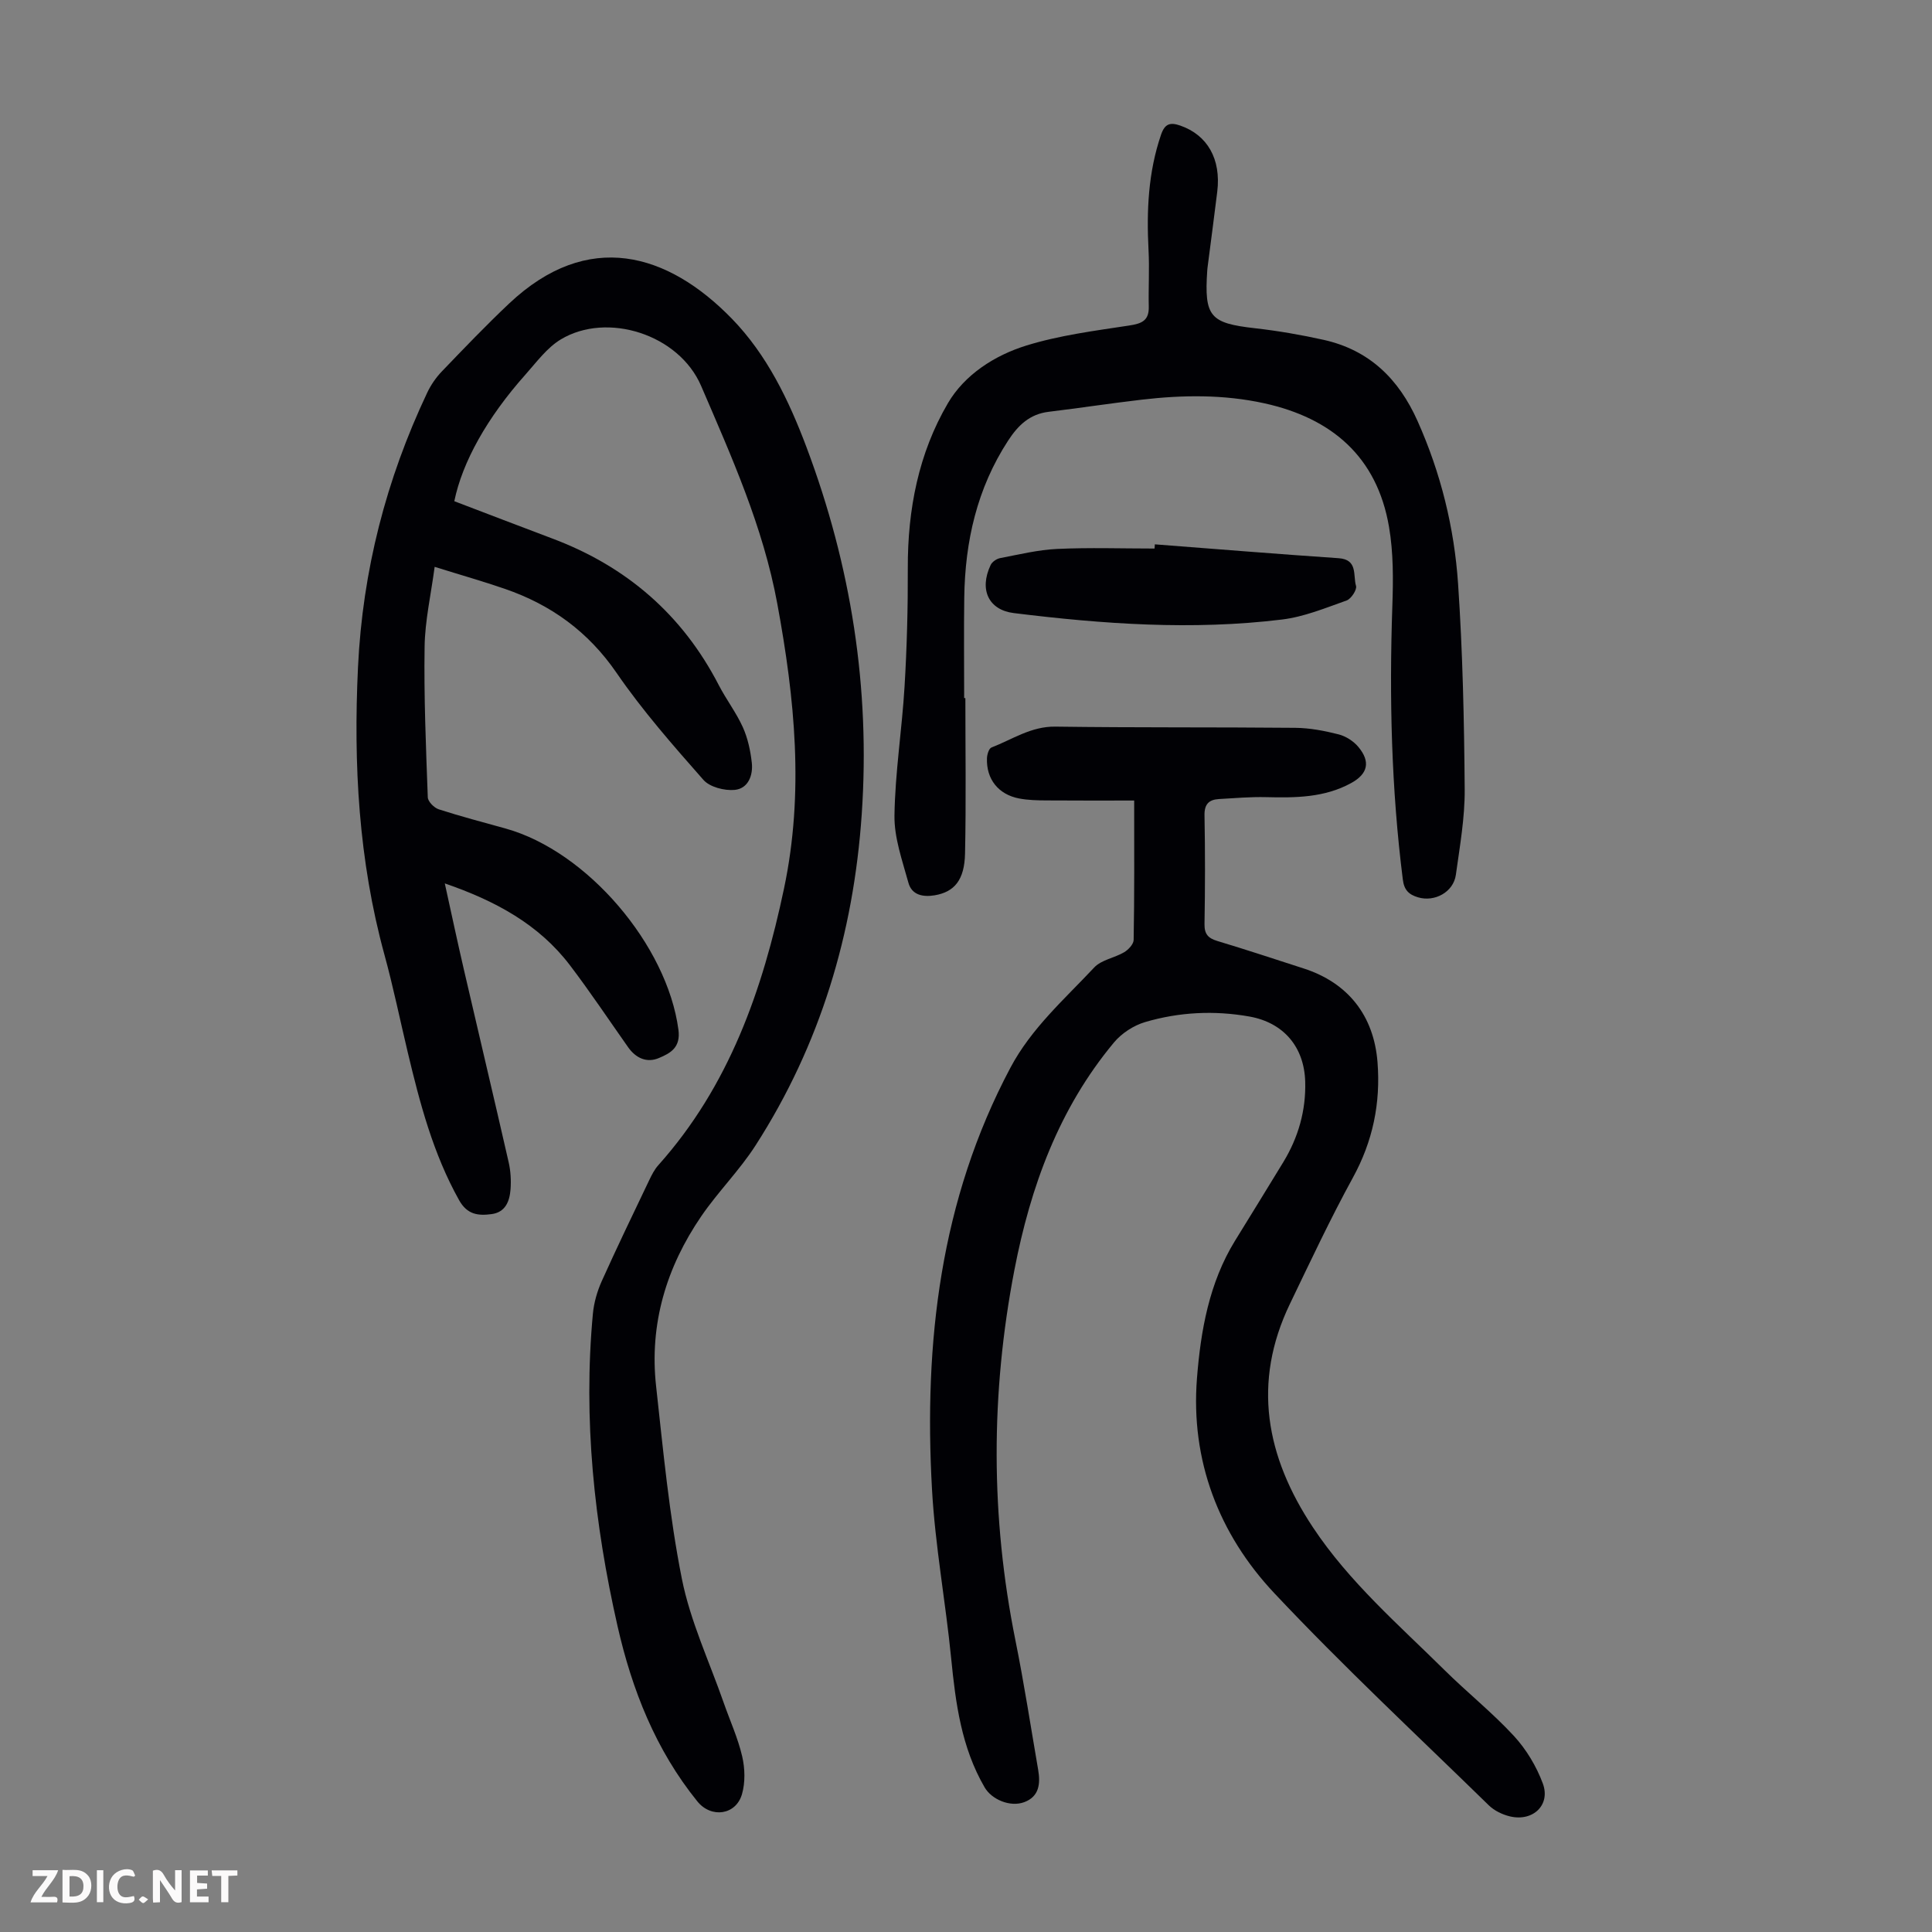 <svg enable-background="new 0 0 400 400" viewBox="0 0 400 400" xmlns="http://www.w3.org/2000/svg"><rect x="0" y="0" width="400" height="400" fill="#808080" stroke="none"/><g fill="#fbfafa"><path d="m37.59 393.81c-.92.31-1.52.05-2-.78-.7-1.2-1.52-2.34-2.47-3.78v4.59c-.55.03-.95.05-1.41.07-.03-.37-.06-.64-.06-.91 0-1.91 0-3.81 0-5.7 1.13-.41 1.77-.03 2.29.91.62 1.11 1.38 2.14 2.31 3.19v-4.2h1.35v6.61z"/><path d="m12.94 393.88v-6.75c1.9.19 3.93-.54 5.37 1.29.8 1.01.78 2.88.03 3.97-1.37 1.97-3.4 1.51-5.4 1.49m1.45-1.22c2.04.12 2.92-.58 2.89-2.21-.03-1.51-.98-2.19-2.89-2z"/><path d="m11.81 393.87h-5.49c.68-2.18 2.47-3.48 3.51-5.45h-3.08v-1.21h5.29c-.71 2.13-2.44 3.48-3.47 5.51.86 0 1.63.04 2.39-.01.79-.05 1.14.21.85 1.16"/><path d="m39.33 393.86v-6.61h3.7v1.07h-2.22v1.52c.68.04 1.34.09 2.07.13v1.07c-.72.05-1.38.09-2.1.14v1.48h2.4v1.19h-3.85z"/><path d="m27.71 388.56c-1.15-.3-2.46-.61-3.1.64-.37.73-.41 1.93-.06 2.67.63 1.35 1.99.93 3.17.68.35.94-.01 1.32-.93 1.46-1.62.25-3.05-.27-3.76-1.48-.73-1.24-.6-3.03.31-4.17.88-1.11 2.71-1.7 4-1.16.32.13.44.74.65 1.12-.1.08-.19.16-.28.24"/><path d="m49.15 387.24v1.07c-.59.02-1.17.05-1.87.08v5.44h-1.48v-5.44h-1.85c-.05-.4-.08-.73-.13-1.15z"/><path d="m20.06 387.21h1.33v6.62h-1.33z"/><path d="m30.68 393.25c-.49.38-.8.79-1.05.76-.32-.05-.6-.45-.9-.7.26-.24.51-.64.8-.67.29-.04.62.3 1.15.61"/></g><path d="m94.06 103.77c6.78 2.58 13.55 5.19 20.33 7.74 15.31 5.76 26.88 15.73 34.42 30.33 1.54 2.98 3.62 5.69 4.99 8.73 1.02 2.27 1.57 4.83 1.85 7.32.3 2.64-.75 5.38-3.54 5.65-2.12.2-5.16-.58-6.48-2.08-6.28-7.13-12.6-14.32-17.97-22.14-5.87-8.55-13.56-14.1-23.12-17.4-4.52-1.56-9.14-2.87-14.55-4.56-.77 5.79-2 11.14-2.08 16.51-.16 10.4.28 20.81.66 31.21.03.88 1.31 2.17 2.27 2.48 4.57 1.48 9.23 2.69 13.85 3.98 16.93 4.72 33.45 24.19 35.77 41.64.5 3.73-1.67 4.87-4.03 5.87-2.51 1.07-4.78.04-6.39-2.24-3.99-5.66-7.84-11.44-12.03-16.95-6.46-8.5-15.44-13.35-25.92-16.96 1.37 6.22 2.61 12.06 3.96 17.88 3.07 13.28 6.23 26.54 9.26 39.84.42 1.82.53 3.78.39 5.64-.19 2.43-1.04 4.73-3.93 5.11-2.74.36-5.03.14-6.72-2.89-5.37-9.6-8.12-20.06-10.63-30.61-1.61-6.74-3-13.54-4.83-20.22-5.35-19.54-6.43-39.41-5.47-59.54.96-19.96 5.82-38.84 14.34-56.83.75-1.58 1.79-3.1 3-4.36 4.57-4.76 9.14-9.54 13.94-14.07 16.34-15.42 32.88-10.51 46.17 3.18 7.22 7.44 11.75 16.84 15.4 26.54 9.23 24.53 13.24 49.84 11.44 76.04-1.69 24.67-8.58 47.69-21.99 68.55-3.31 5.15-7.74 9.56-11.21 14.62-7.25 10.59-10.8 22.36-9.37 35.23 1.47 13.32 2.72 26.73 5.33 39.85 1.75 8.79 5.69 17.15 8.67 25.69 1.29 3.69 2.94 7.3 3.82 11.08.58 2.49.66 5.4-.04 7.83-1.25 4.34-6.37 5.05-9.24 1.5-8.63-10.67-13.53-23.1-16.53-36.31-4.83-21.28-7.13-42.81-5.1-64.64.21-2.28.88-4.62 1.81-6.71 3.16-7.03 6.52-13.98 9.84-20.93.52-1.1 1.1-2.24 1.9-3.13 14.66-16.4 21.59-36.26 26.03-57.32 4.17-19.79 2.24-39.23-1.4-58.93-2.95-15.99-9.48-30.46-15.77-45.09-4.6-10.7-19.47-15.39-29.05-9.63-2.86 1.72-5.02 4.7-7.31 7.27-7.98 8.95-13.09 18.16-14.74 26.23z" fill="#010105"/><path d="m234.82 165.74c-5.87 0-11.99.03-18.12-.02-1.89-.01-3.82-.05-5.68-.4-4.32-.82-6.84-4.01-6.68-8.34.03-.78.4-2.02.94-2.22 4.32-1.67 8.19-4.39 13.22-4.32 16.57.23 33.14.09 49.7.25 2.99.03 6.02.61 8.93 1.35 1.51.38 3.11 1.41 4.11 2.61 2.55 3.06 1.97 5.57-1.49 7.47-5.53 3.04-11.55 3.07-17.64 2.92-3.23-.08-6.47.21-9.7.39-2.1.12-3.08 1.04-3.03 3.39.14 7.5.13 15 0 22.5-.03 2.08.75 2.92 2.65 3.5 5.99 1.8 11.93 3.77 17.88 5.69 9.17 2.96 14.53 9.74 15.29 19.41.66 8.46-.96 16.35-5.1 23.9-4.67 8.52-8.8 17.34-13.02 26.1-7.89 16.37-4.96 31.67 4.74 46.29 7.51 11.32 17.72 20.14 27.26 29.57 4.69 4.64 9.89 8.79 14.36 13.63 2.56 2.78 4.66 6.28 5.98 9.83 1.66 4.45-2.03 7.95-6.78 6.83-1.57-.37-3.25-1.18-4.39-2.29-14.89-14.54-30.14-28.75-44.39-43.9-11.55-12.27-17.38-27.54-16.04-44.54.77-9.8 2.51-19.74 7.88-28.46 3.34-5.43 6.7-10.85 10.01-16.3 3.09-5.09 4.68-10.64 4.52-16.6-.19-7.21-4.47-12.26-11.56-13.52-7.26-1.29-14.54-.93-21.59 1.15-2.38.7-4.86 2.32-6.45 4.23-11.4 13.68-17.28 29.86-20.61 47.1-4.93 25.58-4.94 51.14.22 76.71 1.79 8.87 3.16 17.83 4.7 26.76.49 2.85.24 5.55-2.89 6.71-2.92 1.08-6.74-.56-8.19-3.06-4.81-8.26-6.01-17.41-6.93-26.71-1.15-11.69-3.32-23.3-3.97-35-1.7-30.35 1.67-59.86 16.23-87.28 4.35-8.2 11.19-14.18 17.36-20.77 1.49-1.59 4.21-1.97 6.21-3.16.87-.52 1.94-1.67 1.95-2.55.17-9.27.11-18.56.11-28.85z" fill="#010105"/><path d="m199.87 144.54c0 10.73.16 21.47-.07 32.2-.12 5.49-2.23 7.93-6.27 8.62-2.45.41-4.76-.04-5.46-2.62-1.25-4.57-2.95-9.27-2.88-13.9.13-8.92 1.56-17.81 2.09-26.73.49-8.15.7-16.32.67-24.49-.04-12.11 2.22-23.77 8.31-34.15 3.46-5.9 9.66-9.89 16.2-11.92 6.87-2.13 14.14-3.06 21.29-4.15 2.63-.4 4.16-.99 4.09-3.92-.09-3.91.16-7.83-.05-11.73-.42-8.11-.07-16.08 2.59-23.86.78-2.28 1.88-2.62 3.98-1.89 5.62 1.95 8.48 6.92 7.66 13.68-.62 5.1-1.31 10.2-1.96 15.3-.04.33-.09.67-.11 1-.65 9.59.56 10.93 9.9 11.98 4.76.54 9.51 1.36 14.19 2.4 9.44 2.11 15.55 8.06 19.46 16.83 4.81 10.77 7.59 22.05 8.38 33.68.96 14.16 1.26 28.39 1.37 42.59.04 5.89-1.02 11.8-1.83 17.67-.5 3.58-4.41 5.68-7.84 4.65-1.89-.57-2.87-1.49-3.14-3.68-2.38-18.82-2.82-37.7-2.17-56.64.19-5.45.23-11.03-.69-16.38-2.48-14.52-11.87-22.52-25.85-25.59-8.39-1.84-16.88-1.73-25.36-.74-6.43.75-12.83 1.73-19.26 2.51-3.92.47-6.32 2.79-8.38 5.95-6.45 9.9-8.93 20.88-9.09 32.5-.1 6.94-.02 13.88-.02 20.82.08.01.17.01.25.01z" fill="#010105"/><path d="m239.1 112.7c12.68.97 25.36 2.01 38.05 2.87 4.04.27 2.95 3.6 3.6 5.73.24.77-1 2.68-1.94 3.02-4.4 1.56-8.84 3.4-13.42 3.95-18.54 2.26-37.04.94-55.5-1.34-5.17-.64-7.22-4.8-4.79-9.95.31-.66 1.23-1.29 1.97-1.43 3.92-.75 7.86-1.72 11.83-1.9 6.7-.31 13.42-.08 20.14-.08.01-.3.03-.58.06-.87z" fill="#010105"/></svg>